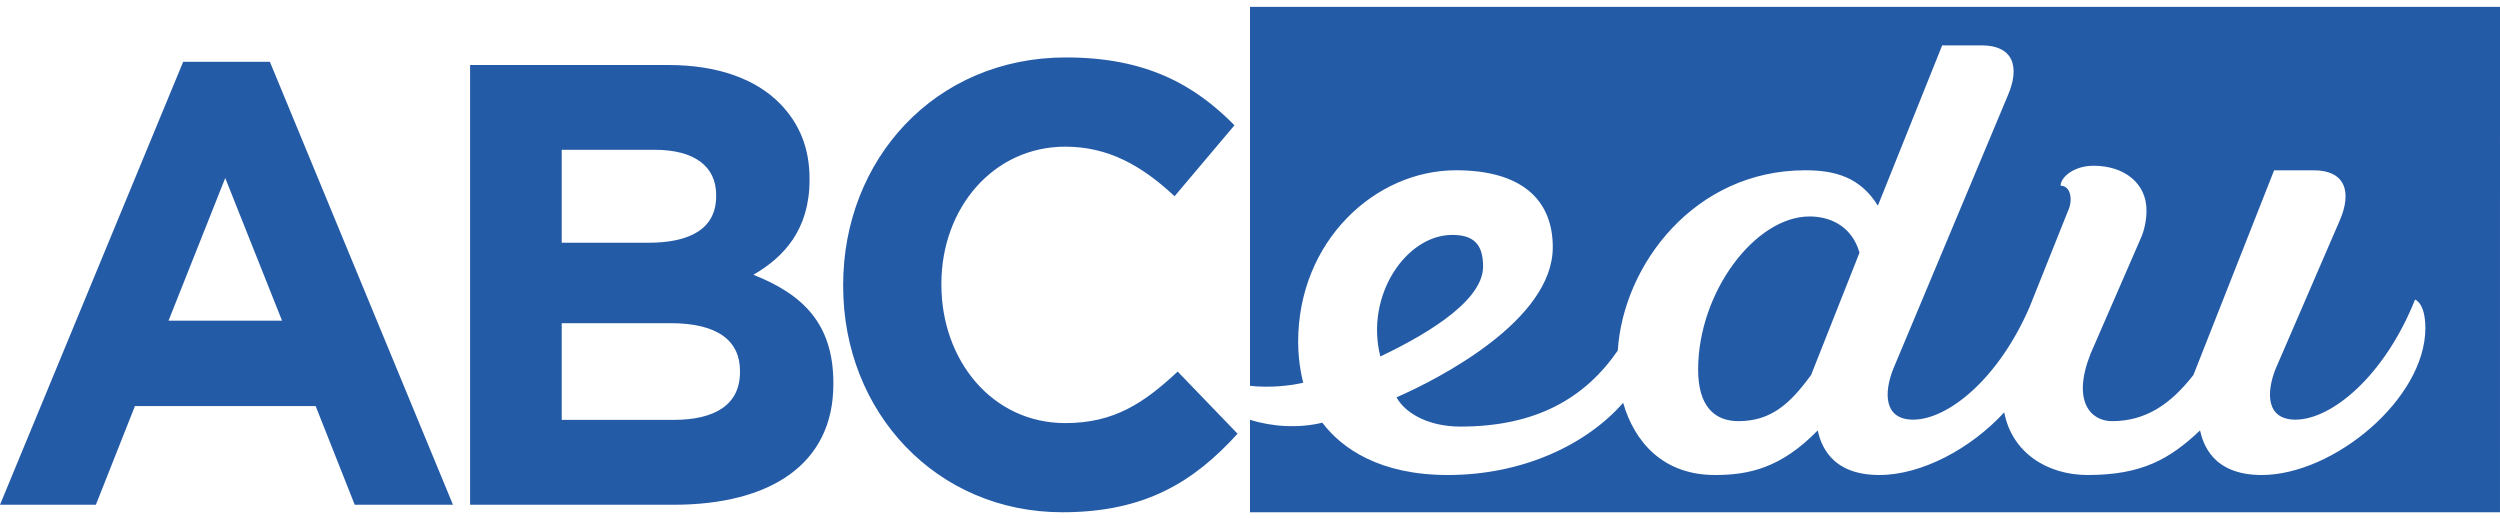 <svg version="1.1" xmlns="http://www.w3.org/2000/svg" xmlns:xlink="http://www.w3.org/1999/xlink" x="0px" y="0px"
	 width="183.002px" height="38px" viewBox="0 0 183.002 38" enable-background="new 0 0 183.002 38" xml:space="preserve">
<g>
	<g>
		<path fill="#245BA7" d="M108.564,19.506c0-1.69-0.755-2.31-2.26-2.31c-3.383,0-6.391,4.45-5.262,8.901
			C103.619,24.857,108.564,22.266,108.564,19.506z M132.574,27.447l3.544-8.953c-0.588-2.03-2.253-2.649-3.654-2.649
			c-3.97,0-8.16,5.521-8.16,11.211c0,2.591,1.123,3.772,2.95,3.772C129.617,30.827,131.018,29.588,132.574,27.447z M91.501,0.503
			v27.74c1.459,0.163,2.963-0.006,3.899-0.228c0,0-0.374-1.299-0.374-2.989c0-7.38,5.636-12.562,11.55-12.562
			c4.726,0,7.089,2.088,7.089,5.632c0,5.351-8.328,9.632-11.44,10.989c0.646,1.181,2.363,2.141,4.674,2.141
			c5.572,0,9.135-2.101,11.524-5.566c0.4-6.284,5.623-13.195,13.719-13.195c2.208,0,4.029,0.509,5.32,2.591l4.706-11.733h2.905
			c2.253,0,2.847,1.52,1.879,3.72l-8.361,19.955c-0.697,1.749-0.697,3.72,1.453,3.72c2.544,0,6.243-2.963,8.528-8.255l2.802-7.008
			c0.381-0.79,0.22-1.86-0.536-1.86c0-0.62,0.968-1.462,2.414-1.462c2.26,0,3.874,1.292,3.874,3.263c0,0.62-0.11,1.41-0.484,2.199
			l-3.602,8.281c-1.395,3.491,0,4.953,1.562,4.953c2.466,0,4.293-1.24,5.959-3.38l5.907-14.982h2.905
			c2.253,0,2.847,1.52,1.879,3.719l-4.674,10.813c-0.697,1.749-0.697,3.72,1.453,3.72c2.628,0,6.501-3.152,8.754-8.79
			c0,0,0.755,0.228,0.755,2.088c0,5.181-6.721,10.754-11.982,10.754c-3.654,0-4.3-2.362-4.513-3.263
			c-2.201,2.082-4.242,3.263-8.218,3.263c-3.015,0-5.565-1.677-6.114-4.588c-2.44,2.656-6.043,4.588-9.142,4.588
			c-3.654,0-4.3-2.362-4.513-3.263c-2.686,2.76-5.049,3.263-7.521,3.263c-3.822,0-5.901-2.441-6.721-5.286
			c-2.621,3.002-7.263,5.286-12.834,5.286c-4.939,0-7.734-1.912-9.187-3.83c-1.73,0.424-3.686,0.3-5.294-0.215v6.773h91.501V0.503
			H91.501z M55.147,20.113c2.234-1.286,4.112-3.308,4.112-6.943v-0.091c0-2.206-0.717-4-2.143-5.475
			c-1.788-1.834-4.603-2.845-8.18-2.845H34.411v32.19h14.881c7.063,0,11.711-2.943,11.711-8.829v-0.091
			C61.003,23.702,58.769,21.542,55.147,20.113z M41.118,10.964h6.792c2.905,0,4.513,1.194,4.513,3.308v0.091
			c0,2.395-1.924,3.406-4.965,3.406h-6.34V10.964z M54.166,27.245c0,2.388-1.833,3.491-4.874,3.491h-8.173v-7.08h7.954
			c3.531,0,5.094,1.331,5.094,3.498V27.245z M13.409,4.523L0,36.948h7.018l2.86-7.224h13.228l2.86,7.224h7.192L19.755,4.523H13.409z
			 M12.337,23.473l4.151-10.441l4.158,10.441H12.337z M77.982,30.971c-5.359,0-9.071-4.601-9.071-10.121v-0.091
			c0-5.521,3.796-10.023,9.071-10.023c3.131,0,5.591,1.377,7.999,3.628l4.384-5.194c-2.905-2.943-6.437-4.966-12.337-4.966
			c-9.607,0-16.308,7.498-16.308,16.646v0.092c0,9.247,6.837,16.555,16.043,16.555c6.03,0,9.607-2.206,12.828-5.749l-4.384-4.549
			C83.747,29.496,81.559,30.971,77.982,30.971z"/>
	</g>
</g>
</svg>

